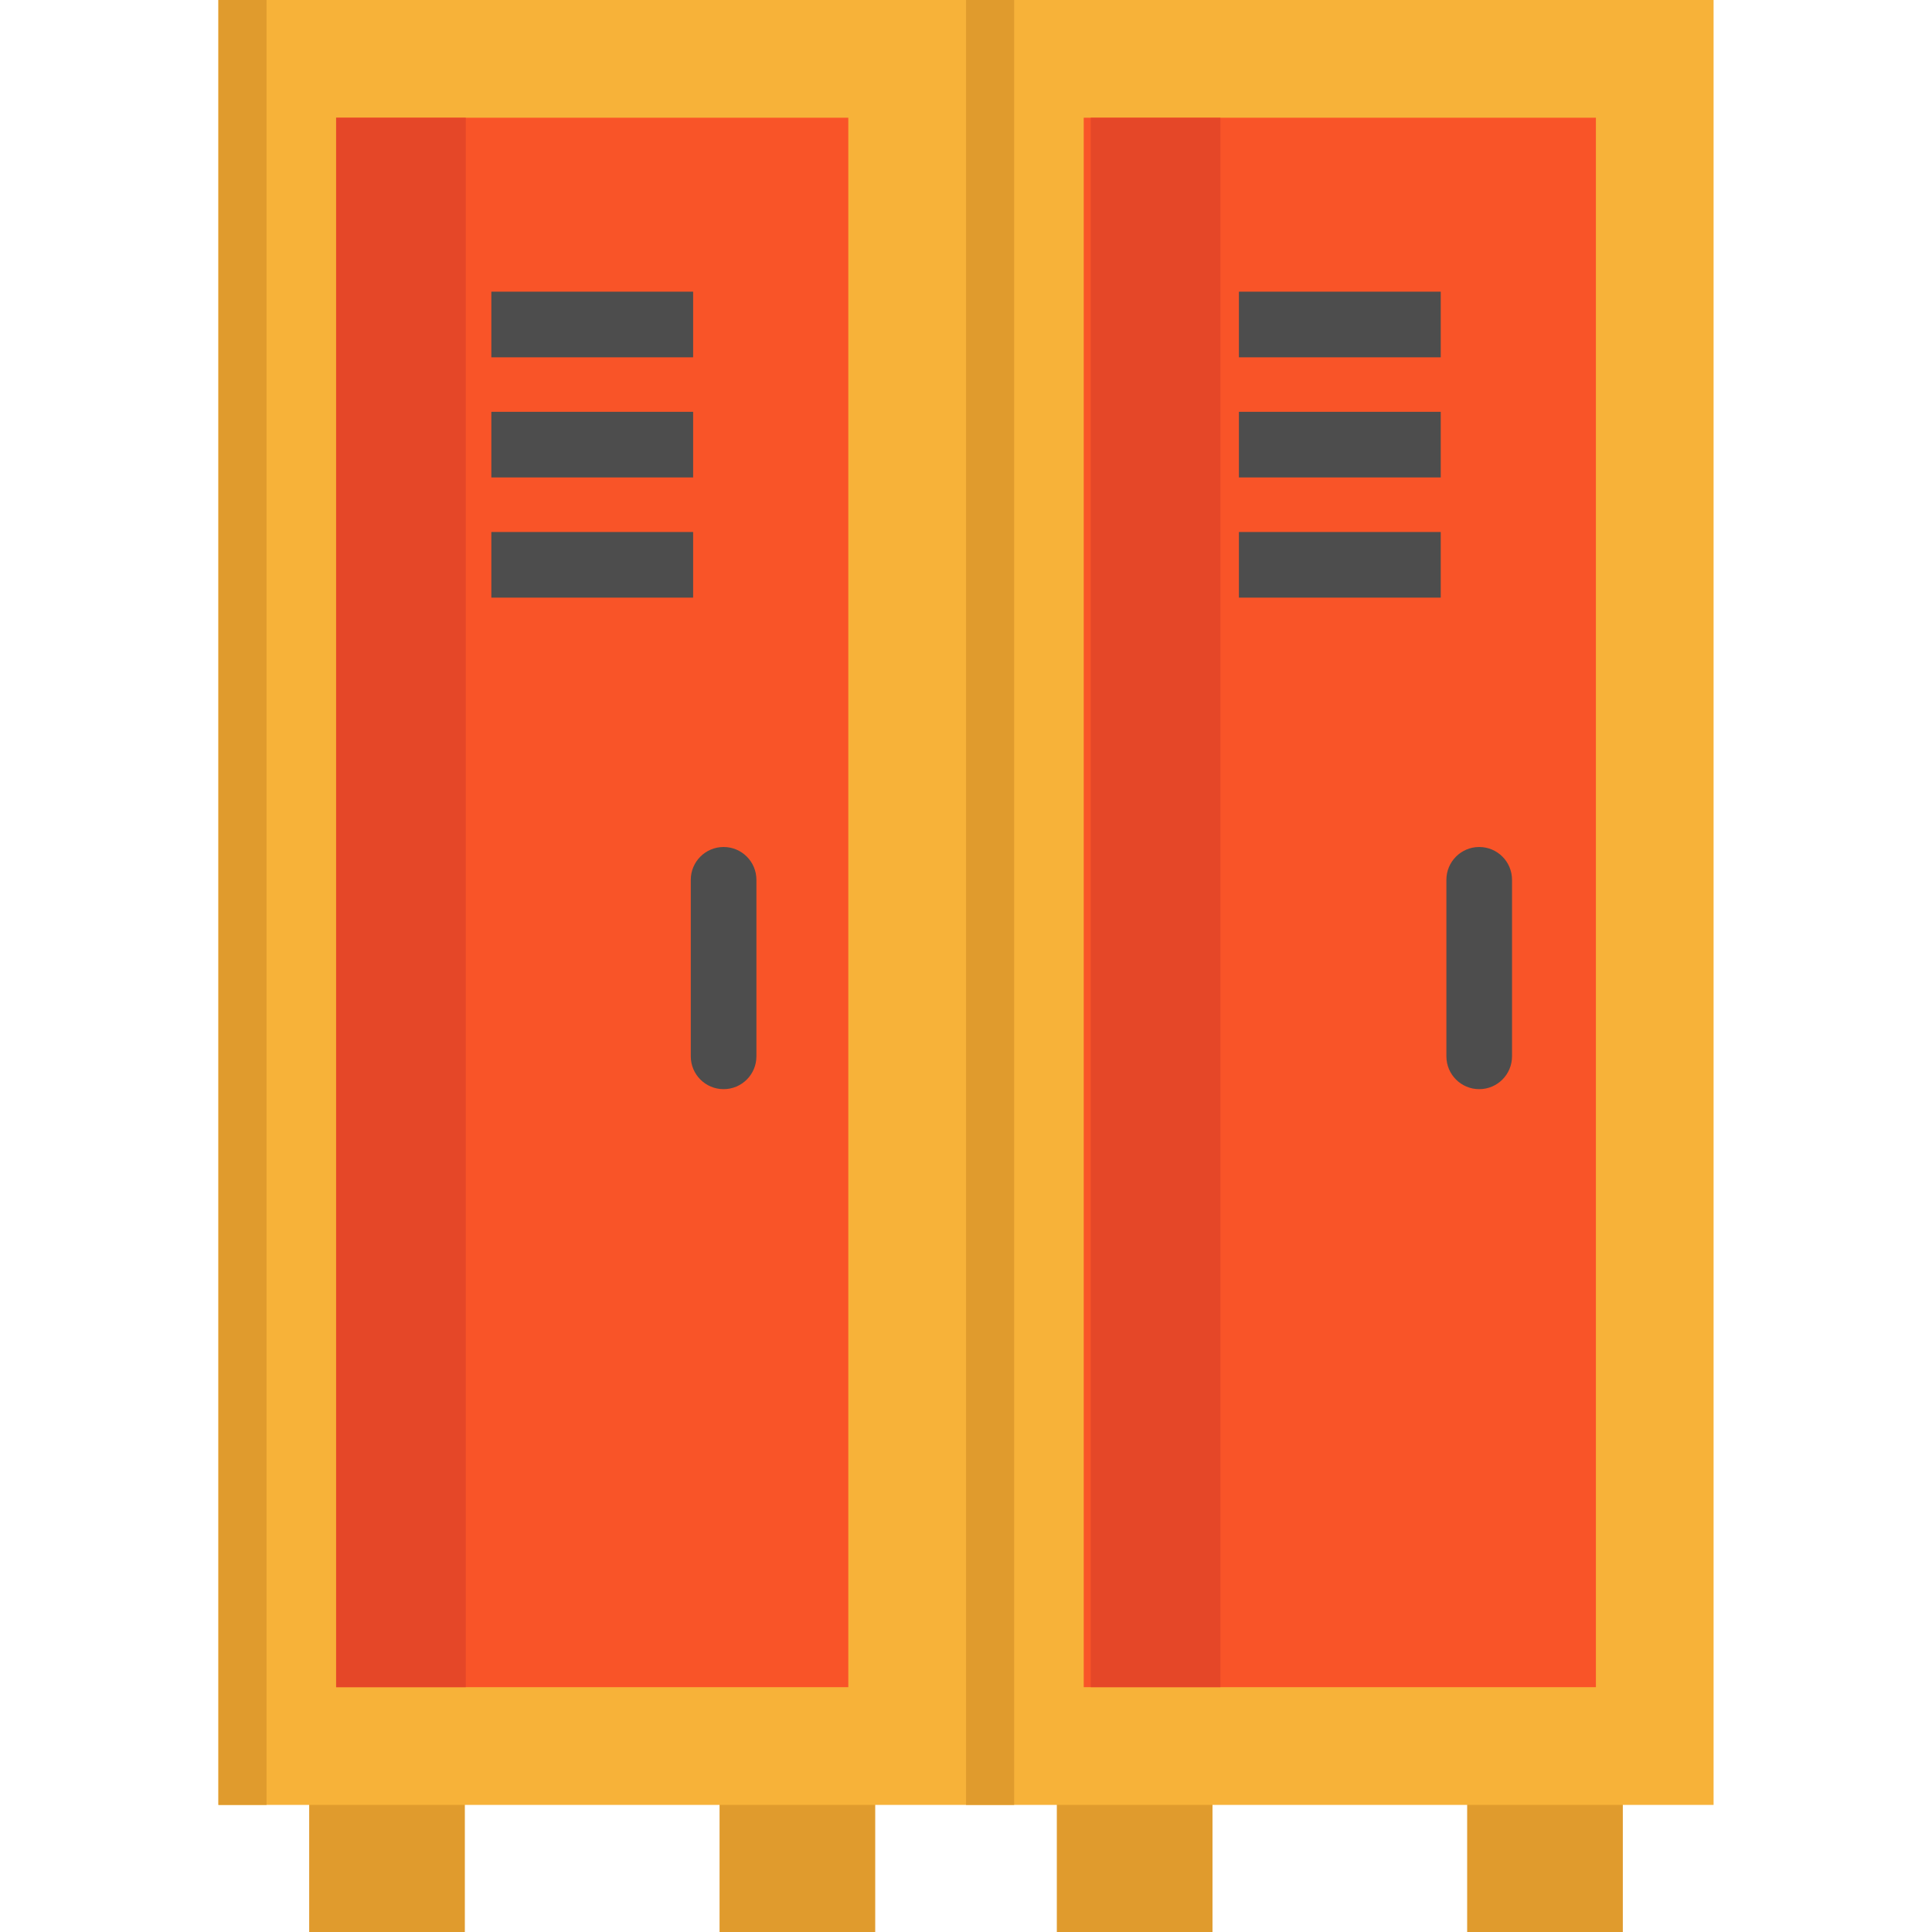 <?xml version="1.0" encoding="iso-8859-1"?>
<!-- Uploaded to: SVG Repo, www.svgrepo.com, Generator: SVG Repo Mixer Tools -->
<svg version="1.1" id="Layer_1" xmlns="http://www.w3.org/2000/svg" xmlns:xlink="http://www.w3.org/1999/xlink" 
	 viewBox="0 0 512 512" xml:space="preserve">
<g>
	<rect x="280.07" y="467.328" style="fill:#E09B2D;" width="41.252" height="44.672"/>
	<rect x="190.69" y="467.328" style="fill:#E09B2D;" width="41.252" height="44.672"/>
	<rect x="81.936" y="467.328" style="fill:#E09B2D;" width="41.252" height="44.672"/>
	<rect x="388.812" y="467.328" style="fill:#E09B2D;" width="41.252" height="44.672"/>
</g>
<polygon style="fill:#F7B239;" points="256.006,0 57.884,0 57.884,478.319 81.942,478.319 123.194,478.319 190.696,478.319 
	231.948,478.319 256.006,478.319 280.064,478.319 321.316,478.319 388.806,478.319 430.058,478.319 454.116,478.319 454.116,0 "/>
<rect x="287.2" y="31.2" style="fill:#F95428;" width="135.733" height="415.919"/>
<rect x="289.067" y="31.2" style="fill:#E54728;" width="34.352" height="415.919"/>
<g>
	<path style="fill:#E09B2D;" d="M268.759,0v478.319h-1.549h-2.655h-4.345h-2.655h-1.549V0H268.759z"/>
	<path style="fill:#E09B2D;" d="M70.638,0v478.319h-1.549h-2.655h-4.346h-2.655h-1.549V0H70.638z"/>
</g>
<rect x="89.078" y="31.2" style="fill:#F95428;" width="135.733" height="415.919"/>
<g>
	<rect x="130.214" y="77.299" style="fill:#4D4D4D;" width="53.472" height="17.391"/>
	<rect x="130.214" y="109.136" style="fill:#4D4D4D;" width="53.472" height="17.391"/>
	<rect x="130.214" y="140.986" style="fill:#4D4D4D;" width="53.472" height="17.391"/>
</g>
<rect x="89.078" y="31.2" style="fill:#E54728;" width="34.352" height="415.919"/>
<g>
	<rect x="328.325" y="77.299" style="fill:#4D4D4D;" width="53.484" height="17.391"/>
	<rect x="328.325" y="109.136" style="fill:#4D4D4D;" width="53.484" height="17.391"/>
	<rect x="328.325" y="140.986" style="fill:#4D4D4D;" width="53.484" height="17.391"/>
	<path style="fill:#4D4D4D;" d="M392.006,288.638c-4.802,0-8.696-3.893-8.696-8.696v-46.783c0-4.802,3.893-8.696,8.696-8.696
		c4.802,0,8.696,3.893,8.696,8.696v46.783C400.701,284.744,396.808,288.638,392.006,288.638z"/>
	<path style="fill:#4D4D4D;" d="M191.762,288.638c-4.802,0-8.696-3.893-8.696-8.696v-46.783c0-4.802,3.893-8.696,8.696-8.696
		s8.696,3.893,8.696,8.696v46.783C200.458,284.744,196.565,288.638,191.762,288.638z"/>
</g>
</svg>
